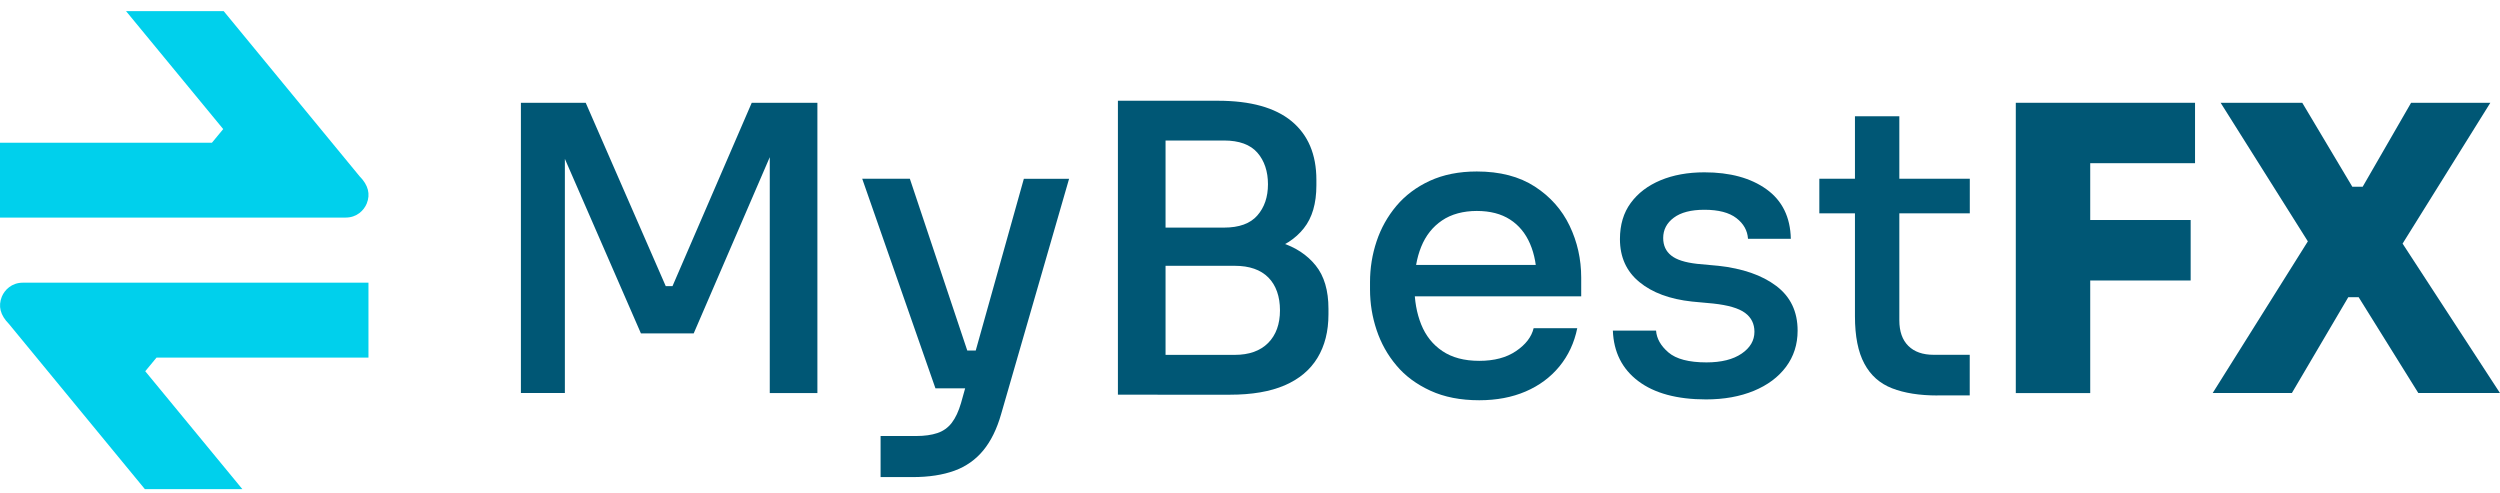<svg width="213" height="42" viewBox="0 0 213 42" fill="none" xmlns="http://www.w3.org/2000/svg">
<g clip-path="url(#clip0_4122_915)">
<path d="M12.343 41.674L0.76 27.599C0.019 26.85 -0.169 26.081 0.156 25.274C0.396 24.699 0.994 24.085 1.949 24.085H31.393V30.467H13.337L12.375 31.63L20.649 41.674H12.33H12.343Z" fill="#00D0EC"/>
<path d="M0 18.543V12.161H18.056L19.018 10.998L10.738 0.947H19.057L30.64 15.023C31.381 15.772 31.569 16.541 31.244 17.348C31.004 17.923 30.406 18.537 29.451 18.537H0V18.543Z" fill="#00D0EC"/>
<path d="M44.381 33.491V8.757H49.903L56.72 24.376H57.298L64.048 8.757H69.642V33.491H65.584V12.377L65.993 12.443L59.104 28.404H54.606L47.651 12.443L48.127 12.377V33.485H44.375L44.381 33.491Z" fill="#005775"/>
<path d="M79.699 33.084L73.46 15.227H77.519L83.487 33.084H79.699ZM75.026 37.148H78.061C78.766 37.148 79.368 37.064 79.868 36.896C80.367 36.729 80.777 36.435 81.096 36.017C81.415 35.598 81.674 35.041 81.879 34.341L87.232 15.232H91.086L85.293 35.292C84.932 36.555 84.426 37.584 83.776 38.374C83.125 39.164 82.312 39.739 81.319 40.104C80.331 40.463 79.145 40.648 77.754 40.648H75.026V37.148ZM80.686 33.084V29.864H84.643V33.084H80.686Z" fill="#005775"/>
<path d="M95.246 33.623V8.584H99.305V33.623H95.246ZM98.619 21.935V19.392H104.279C105.574 19.392 106.525 19.05 107.127 18.356C107.73 17.668 108.031 16.782 108.031 15.699C108.031 14.616 107.73 13.694 107.127 13.006C106.525 12.318 105.574 11.971 104.279 11.971H98.619V8.584H103.767C106.537 8.584 108.633 9.164 110.042 10.325C111.451 11.492 112.156 13.156 112.156 15.322V15.795C112.156 17.333 111.8 18.554 111.084 19.451C110.367 20.355 109.38 20.995 108.115 21.366C106.85 21.737 105.405 21.923 103.767 21.923H98.619V21.935ZM98.619 33.623V30.235H105.2C106.429 30.235 107.374 29.894 108.049 29.218C108.717 28.542 109.054 27.614 109.054 26.441C109.054 25.268 108.723 24.311 108.067 23.646C107.41 22.982 106.453 22.647 105.206 22.647H98.625V20.074H104.797C106.435 20.074 107.874 20.271 109.127 20.666C110.379 21.061 111.367 21.713 112.095 22.617C112.824 23.521 113.185 24.754 113.185 26.31V26.782C113.185 28.231 112.872 29.463 112.246 30.493C111.62 31.522 110.686 32.3 109.452 32.833C108.211 33.365 106.664 33.629 104.797 33.629H98.625L98.619 33.623Z" fill="#005775"/>
<path d="M126.03 34.101C124.44 34.101 123.055 33.832 121.869 33.287C120.688 32.743 119.719 32.031 118.972 31.133C118.219 30.241 117.659 29.236 117.286 28.117C116.913 26.998 116.726 25.855 116.726 24.676V24.029C116.726 22.833 116.913 21.678 117.286 20.558C117.659 19.439 118.225 18.434 118.972 17.542C119.725 16.651 120.67 15.938 121.82 15.406C122.971 14.879 124.301 14.61 125.825 14.61C127.8 14.61 129.45 15.041 130.769 15.897C132.087 16.752 133.075 17.866 133.731 19.236C134.388 20.606 134.719 22.078 134.719 23.658V25.25H118.424V22.575H132.027L130.937 23.934C130.937 22.713 130.745 21.66 130.359 20.768C129.974 19.876 129.408 19.188 128.655 18.703C127.902 18.219 126.963 17.973 125.825 17.973C124.687 17.973 123.651 18.242 122.856 18.787C122.061 19.326 121.471 20.074 121.086 21.025C120.7 21.971 120.508 23.09 120.508 24.377C120.508 25.597 120.7 26.686 121.086 27.644C121.471 28.602 122.073 29.362 122.892 29.912C123.711 30.463 124.753 30.744 126.03 30.744C127.306 30.744 128.348 30.469 129.167 29.912C129.986 29.356 130.486 28.709 130.666 27.961H134.382C134.129 29.206 133.623 30.289 132.864 31.217C132.105 32.144 131.142 32.856 129.986 33.353C128.83 33.85 127.511 34.101 126.03 34.101Z" fill="#005775"/>
<path d="M145.359 34.03C142.884 34.03 140.957 33.509 139.578 32.468C138.205 31.432 137.483 29.996 137.416 28.165H141.096C141.144 28.841 141.493 29.463 142.149 30.026C142.806 30.589 143.89 30.876 145.389 30.876C146.66 30.876 147.659 30.625 148.388 30.128C149.117 29.631 149.478 29.009 149.478 28.267C149.478 27.59 149.213 27.052 148.677 26.657C148.141 26.262 147.238 25.998 145.967 25.861L144.161 25.693C142.276 25.49 140.777 24.939 139.675 24.03C138.573 23.126 138.019 21.905 138.019 20.373C138.019 19.152 138.326 18.123 138.94 17.291C139.554 16.453 140.397 15.813 141.481 15.358C142.559 14.909 143.805 14.682 145.215 14.682C147.394 14.682 149.159 15.161 150.502 16.124C151.844 17.088 152.537 18.494 152.579 20.343H148.93C148.882 19.643 148.557 19.056 147.942 18.584C147.328 18.111 146.419 17.872 145.215 17.872C144.076 17.872 143.209 18.099 142.607 18.548C142.005 18.997 141.704 19.577 141.704 20.277C141.704 20.912 141.933 21.408 142.384 21.767C142.836 22.133 143.577 22.366 144.6 22.48L146.407 22.647C148.472 22.875 150.116 23.443 151.333 24.359C152.549 25.274 153.157 26.543 153.157 28.171C153.157 29.344 152.826 30.373 152.17 31.253C151.513 32.133 150.598 32.815 149.424 33.3C148.249 33.784 146.895 34.03 145.347 34.03H145.359Z" fill="#005775"/>
<path d="M155.007 18.177V15.226H167.827V18.177H155.007ZM165.063 33.694C163.539 33.694 162.257 33.491 161.209 33.084C160.161 32.677 159.372 31.977 158.843 30.983C158.307 29.99 158.042 28.643 158.042 26.95V9.906H161.823V27.285C161.823 28.236 162.076 28.96 162.588 29.469C163.1 29.978 163.822 30.229 164.75 30.229H167.821V33.688H165.057L165.063 33.694Z" fill="#005775"/>
<path d="M171.746 33.491V8.757H178.087V33.491H171.746ZM177.407 13.904V8.757H187.017V13.904H177.407ZM177.407 23.898V18.745H186.644V23.898H177.407Z" fill="#005775"/>
<path d="M188.517 33.491L196.767 20.343L196.833 20.887L189.198 8.757H196.153L200.416 15.908H201.301L205.426 8.757H212.177L204.577 20.953L204.475 20.409L212.996 33.485H206.04L200.958 25.322H200.073L195.268 33.485H188.517V33.491Z" fill="#005775"/>
</g>
<defs>
<clipPath id="clip0_4122_915">
<rect width="213" height="42" fill="white"/>
</clipPath>
</defs>
</svg>
